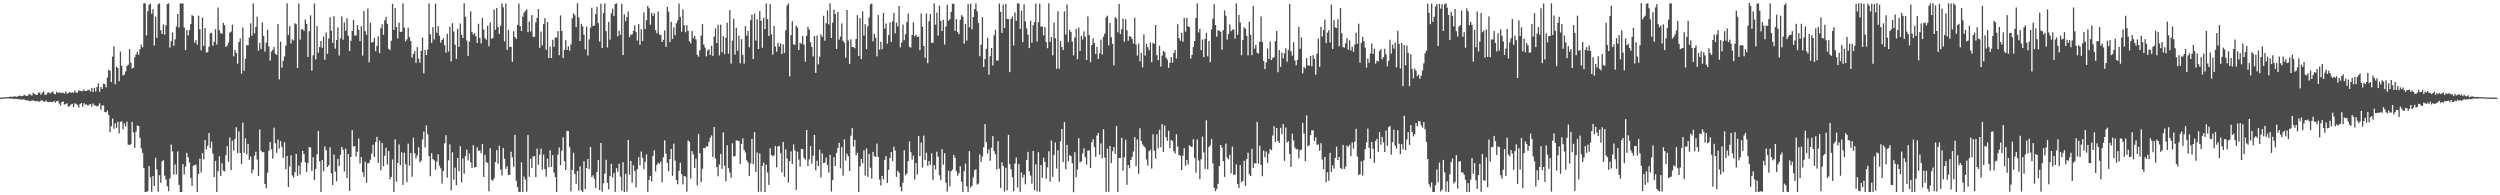 <?xml version="1.0" encoding="UTF-8"?>
<svg xmlns="http://www.w3.org/2000/svg" width="1920" height="150">
  <path d="M0 74.919h1v1.000H0zM1 74.896h1v1.000H1zM2 74.861h1v1.000H2zM3 74.760h1v1.000H3zM4 74.564h1v1.000H4zM5 74.631h1v1.000H5zM6 74.649h1v1.000H6zM7 74.396h1v1.311H7zM8 74.101h1v1.527H8zM9 74.501h1v1.393H9zM10 74.182h1v1.710H10zM11 73.951h1v2.046H11zM12 74.323h1v1.571H12zM13 74.133h1v2.035H13zM14 73.787h1v2.350H14zM15 73.376h1v2.860H15zM16 73.898h1v2.709H16zM17 73.728h1v2.604H17zM18 72.804h1v3.566H18zM19 73.249h1v3.525H19zM20 73.696h1v3.551H20zM21 73.394h1v3.565H21zM22 72.126h1v5.526H22zM23 72.714h1v4.968H23zM24 73.447h1v3.733H24zM25 71.243h1v5.885H25zM26 72.131h1v5.337H26zM27 72.769h1v5.157H27zM28 72.836h1v4.604H28zM29 71.303h1v6.686H29zM30 71.072h1v6.989H30zM31 72.798h1v4.288H31zM32 71.137h1v6.060H32zM33 70.196h1v7.850H33zM34 72.799h1v5.325H34zM35 72.711h1v4.506H35zM36 71.333h1v7.075H36zM37 70.844h1v7.582H37zM38 71.833h1v6.363H38zM39 70.998h1v7.411H39zM40 70.175h1v8.202H40zM41 71.994h1v5.476H41zM42 72.416h1v6.457H42zM43 70.454h1v7.344H43zM44 71.446h1v6.034H44zM45 70.818h1v8.649H45zM46 71.471h1v9.508H46zM47 71.270h1v7.091H47zM48 71.170h1v6.734H48zM49 71.821h1v8.446H49zM50 70.260h1v9.642H50zM51 72.018h1v7.278H51zM52 71.441h1v10.538H52zM53 70.675h1v10.921H53zM54 71.381h1v8.961H54zM55 70.812h1v8.911H55zM56 71.340h1v10.996H56zM57 69.607h1v9.656H57zM58 71.152h1v8.740H58zM59 71.143h1v9.541H59zM60 69.365h1v13.244H60zM61 69.913h1v9.949H61zM62 69.863h1v9.158H62zM63 70.083h1v11.846H63zM64 68.772h1v10.484H64zM65 69.812h1v10.498H65zM66 69.827h1v10.467H66zM67 69.221h1v11.897H67zM68 68.872h1v11.550H68zM69 70.307h1v9.580H69zM70 67.652h1v14.253H70zM71 70.608h1v8.876H71zM72 67.392h1v13.458H72zM73 70.264h1v10.980H73zM74 66.819h1v15.019H74zM75 64.015h1v17.134H75zM76 70.576h1v8.773H76zM77 66.872h1v17.427H77zM78 68.301h1v12.723H78zM79 64.190h1v16.734H79zM80 64.666h1v21.429H80zM81 67.095h1v19.133H81zM82 59.520h1v25.242H82zM83 53.548h1v34.711H83zM84 54.383h1v47.140H84zM85 63.032h1v33.953H85zM86 43.440h1v47.656H86zM87 35.593h1v63.345H87zM88 64.694h1v30.044H88zM89 51.126h1v47.077H89zM90 52.244h1v41.260H90zM91 62.339h1v40.171H91zM92 39.619h1v53.928H92zM93 50.574h1v42.676H93zM94 57.917h1v41.463H94zM95 57.325h1v37.508H95zM96 54.843h1v42.228H96zM97 50.700h1v42.746H97zM98 49.736h1v61.304H98zM99 37.769h1v73.661H99zM100 48.125h1v62.636H100zM101 52.687h1v40.891H101zM102 51.987h1v49.743H102zM103 43.919h1v69.562H103zM104 41.768h1v59.347H104zM105 39.757h1v56.641H105zM106 42.096h1v54.672H106zM107 37.761h1v68.072H107zM108 34.318h1v79.526H108zM109 36.312h1v81.110H109zM110 2.613h1v126.398H110zM111 2.562h1v144.902H111zM112 27.239h1v120.027H112zM113 8.707h1v138.221H113zM114 3.625h1v123.919H114zM115 2.759h1v133.387H115zM116 10.484h1v136.894H116zM117 7.062h1v128.105H117zM118 34.963h1v107.849H118zM119 12.781h1v108.381H119zM120 28.961h1v101.226H120zM121 3.392h1v143.868H121zM122 2.540h1v132.110H122zM123 23.203h1v117.151H123zM124 26.102h1v97.858H124zM125 18.726h1v104.308H125zM126 26.543h1v108.199H126zM127 19.462h1v118.428H127zM128 3.119h1v139.921H128zM129 2.557h1v144.307H129zM130 36.488h1v100.583H130zM131 31.647h1v79.405H131zM132 24.891h1v91.362H132zM133 35.132h1v98.918H133zM134 30.225h1v96.078H134zM135 20.353h1v113.584H135zM136 10.750h1v105.564H136zM137 21.122h1v120.856H137zM138 2.563h1v144.897H138zM139 2.847h1v144.622H139zM140 2.572h1v123.501H140zM141 21.170h1v112.836H141zM142 38.491h1v89.464H142zM143 23.050h1v94.347H143zM144 27.233h1v93.544H144zM145 23.123h1v101.733H145zM146 18.500h1v118.126H146zM147 11.558h1v131.314H147zM148 12.365h1v114.933H148zM149 32.826h1v93.837H149zM150 30.825h1v95.654H150zM151 34.337h1v113.104H151zM152 12.029h1v121.633H152zM153 22.457h1v99.323H153zM154 38.640h1v93.827H154zM155 13.531h1v104.051H155zM156 35.217h1v87.243H156zM157 21.550h1v86.043H157zM158 40.275h1v74.467H158zM159 40.090h1v71.905H159zM160 35.892h1v66.295H160zM161 25.602h1v88.114H161zM162 25.121h1v83.613H162zM163 35.084h1v82.864H163zM164 32.135h1v103.861H164zM165 22.376h1v101.155H165zM166 34.142h1v113.297H166zM167 5.778h1v125.583H167zM168 23.260h1v96.851H168zM169 25.617h1v109.477H169zM170 25.870h1v99.504H170zM171 17.503h1v113.526H171zM172 19.357h1v112.322H172zM173 36.118h1v83.097H173zM174 34.923h1v77.339H174zM175 32.774h1v91.563H175zM176 25.082h1v80.506H176zM177 24.195h1v106.460H177zM178 18.991h1v89.047H178zM179 43.272h1v72.394H179zM180 38.213h1v68.466H180zM181 40.644h1v57.082H181zM182 48.918h1v68.615H182zM183 32.302h1v68.632H183zM184 29.549h1v88.008H184zM185 56.558h1v69.327H185zM186 21.091h1v73.141H186zM187 54.323h1v62.966H187zM188 45.159h1v61.010H188zM189 34.666h1v83.874H189zM190 34.874h1v75.600H190zM191 28.841h1v93.913H191zM192 17.935h1v102.191H192zM193 27.469h1v105.631H193zM194 2.550h1v127.648H194zM195 25.609h1v93.925H195zM196 20.704h1v95.804H196zM197 12.794h1v109.731H197zM198 39.031h1v96.211H198zM199 32.866h1v66.594H199zM200 37.668h1v78.055H200zM201 17.236h1v99.789H201zM202 27.699h1v89.028H202zM203 39.563h1v101.747H203zM204 32.698h1v111.944H204zM205 22.870h1v109.759H205zM206 35.667h1v80.133H206zM207 46.539h1v62.548H207zM208 39.648h1v74.938H208zM209 38.295h1v83.521H209zM210 36.168h1v61.864H210zM211 41.383h1v68.641H211zM212 42.130h1v75.260H212zM213 18.455h1v88.745H213zM214 61.052h1v52.982H214zM215 31.947h1v76.367H215zM216 51.925h1v60.920H216zM217 46.736h1v74.460H217zM218 43.299h1v65.971H218zM219 35.135h1v94.869H219zM220 2.489h1v117.299H220zM221 26.942h1v116.663H221zM222 20.040h1v107.651H222zM223 33.348h1v85.873H223zM224 30.258h1v104.507H224zM225 31.001h1v105.333H225zM226 17.893h1v114.366H226zM227 18.615h1v99.593H227zM228 52.215h1v82.813H228zM229 2.670h1v124.459H229zM230 30.426h1v103.522H230zM231 22.526h1v102.102H231zM232 22.478h1v93.406H232zM233 23.637h1v94.721H233zM234 14.894h1v109.761H234zM235 18.318h1v113.674H235zM236 43.698h1v81.445H236zM237 23.969h1v88.909H237zM238 11.765h1v101.575H238zM239 54.292h1v76.924H239zM240 42.474h1v78.314H240zM241 2.715h1v135.616H241zM242 45.615h1v84.140H242zM243 20.076h1v98.433H243zM244 40.450h1v60.184H244zM245 36.054h1v87.851H245zM246 31.432h1v115.962H246zM247 36.689h1v86.180H247zM248 28.164h1v103.349H248zM249 45.933h1v66.494H249zM250 24.900h1v90.502H250zM251 41.336h1v86.936H251zM252 29.530h1v97.384H252zM253 13.292h1v99.755H253zM254 23.612h1v109.520H254zM255 32.917h1v109.187H255zM256 12.459h1v106.189H256zM257 37.301h1v94.491H257zM258 30.768h1v108.491H258zM259 21.098h1v100.853H259zM260 42.665h1v84.900H260zM261 29.450h1v89.554H261zM262 12.656h1v100.195H262zM263 30.514h1v84.479H263zM264 17.296h1v114.399H264zM265 23.605h1v90.568H265zM266 13.952h1v122.874H266zM267 27.374h1v90.970H267zM268 39.207h1v107.487H268zM269 31.384h1v89.133H269zM270 23.772h1v76.216H270zM271 15.313h1v97.183H271zM272 27.278h1v84.977H272zM273 27.259h1v93.007H273zM274 19.293h1v97.246H274zM275 22.941h1v83.581H275zM276 31.539h1v94.034H276zM277 20.171h1v100.484H277zM278 42.711h1v89.573H278zM279 8.410h1v127.399H279zM280 23.969h1v100.214H280zM281 26.743h1v113.615H281zM282 6.553h1v118.868H282zM283 47.878h1v77.219H283zM284 17.495h1v105.109H284zM285 32.693h1v85.198H285zM286 32.331h1v78.831H286zM287 29.059h1v91.476H287zM288 39.283h1v69.751H288zM289 35.155h1v69.982H289zM290 27.910h1v97.229H290zM291 40.795h1v67.288H291zM292 21.707h1v109.145H292zM293 18.724h1v91.044H293zM294 26.725h1v101.027H294zM295 15.622h1v104.000H295zM296 12.937h1v100.416H296zM297 18.294h1v108.027H297zM298 37.474h1v78.554H298zM299 38.458h1v99.203H299zM300 31.352h1v104.471H300zM301 2.852h1v119.672H301zM302 22.931h1v124.516H302zM303 6.217h1v100.849H303zM304 20.766h1v118.710H304zM305 29.533h1v95.548H305zM306 17.434h1v93.443H306zM307 24.352h1v102.446H307zM308 24.440h1v92.475H308zM309 2.618h1v139.360H309zM310 21.222h1v96.015H310zM311 31.692h1v94.518H311zM312 30.272h1v109.715H312zM313 21.315h1v88.953H313zM314 28.501h1v98.604H314zM315 31.663h1v85.912H315zM316 44.172h1v91.605H316zM317 41.442h1v64.284H317zM318 39.327h1v78.317H318zM319 48.258h1v73.479H319zM320 36.198h1v83.191H320zM321 44.955h1v68.145H321zM322 48.112h1v76.604H322zM323 39.052h1v84.316H323zM324 28.840h1v78.274H324zM325 56.314h1v44.733H325zM326 38.263h1v74.948H326zM327 42.280h1v54.079H327zM328 37.967h1v65.125H328zM329 2.588h1v117.253H329zM330 26.310h1v109.074H330zM331 32.914h1v84.678H331zM332 20.805h1v101.383H332zM333 30.260h1v92.891H333zM334 2.748h1v127.607H334zM335 25.187h1v98.875H335zM336 20.115h1v98.383H336zM337 27.503h1v99.733H337zM338 32.707h1v96.638H338zM339 30.709h1v110.296H339zM340 29.389h1v102.007H340zM341 34.647h1v75.478H341zM342 40.501h1v63.406H342zM343 25.920h1v110.480H343zM344 39.595h1v83.523H344zM345 20.584h1v90.278H345zM346 47.258h1v98.926H346zM347 17.754h1v99.191H347zM348 24.224h1v113.792H348zM349 34.305h1v94.473H349zM350 45.202h1v97.023H350zM351 22.076h1v99.222H351zM352 35.951h1v95.580H352zM353 18.089h1v94.193H353zM354 26.756h1v113.311H354zM355 29.231h1v92.461H355zM356 2.529h1v130.895H356zM357 12.895h1v106.988H357zM358 31.135h1v83.708H358zM359 42.929h1v80.386H359zM360 32.038h1v85.856H360zM361 8.718h1v115.881H361zM362 24.420h1v104.540H362zM363 26.584h1v84.907H363zM364 25.504h1v103.056H364zM365 27.870h1v100.387H365zM366 32.977h1v80.141H366zM367 18.210h1v97.577H367zM368 29.063h1v86.535H368zM369 33.380h1v84.258H369zM370 13.755h1v96.911H370zM371 22.565h1v113.368H371zM372 29.354h1v89.593H372zM373 30.504h1v94.043H373zM374 19.641h1v105.380H374zM375 35.529h1v111.410H375zM376 17.277h1v96.573H376zM377 29.803h1v108.256H377zM378 29.202h1v109.591H378zM379 7.319h1v129.586H379zM380 22.919h1v101.547H380zM381 6.180h1v109.124H381zM382 20.713h1v104.934H382zM383 26.080h1v85.799H383zM384 19.881h1v110.229H384zM385 2.550h1v132.203H385zM386 5.632h1v108.106H386zM387 31.737h1v90.126H387zM388 2.689h1v127.019H388zM389 38.318h1v89.498H389zM390 22.964h1v111.557H390zM391 36.026h1v98.240H391zM392 35.912h1v80.685H392zM393 47.485h1v73.464H393zM394 23.991h1v104.132H394zM395 28.409h1v75.094H395zM396 29.876h1v108.989H396zM397 19.093h1v124.528H397zM398 2.715h1v144.648H398zM399 20.094h1v127.322H399zM400 23.760h1v100.872H400zM401 12.852h1v134.587H401zM402 9.849h1v125.775H402zM403 8.415h1v129.594H403zM404 7.125h1v140.140H404zM405 24.722h1v78.994H405zM406 16.514h1v119.284H406zM407 24.186h1v97.797H407zM408 11.571h1v117.566H408zM409 28.349h1v91.766H409zM410 28.327h1v91.531H410zM411 17.191h1v118.791H411zM412 13.751h1v100.371H412zM413 6.978h1v119.563H413zM414 36.761h1v82.032H414zM415 24.283h1v89.857H415zM416 34.845h1v95.392H416zM417 18.483h1v100.214H417zM418 13.920h1v115.941H418zM419 38.258h1v97.495H419zM420 16.941h1v104.841H420zM421 44.580h1v83.828H421zM422 35.816h1v79.649H422zM423 44.607h1v83.531H423zM424 30.509h1v88.628H424zM425 35.946h1v96.574H425zM426 28.798h1v107.229H426zM427 28.880h1v118.548H427zM428 23.885h1v94.907H428zM429 42.414h1v70.869H429zM430 11.831h1v114.971H430zM431 23.792h1v91.917H431zM432 44.634h1v60.884H432zM433 38.255h1v85.551H433zM434 30.814h1v99.760H434zM435 38.335h1v62.248H435zM436 35.552h1v65.030H436zM437 39.035h1v73.993H437zM438 34.096h1v112.885H438zM439 13.984h1v116.451H439zM440 10.263h1v107.111H440zM441 11.715h1v121.910H441zM442 20.863h1v120.294H442zM443 2.455h1v128.911H443zM444 13.382h1v133.097H444zM445 31.524h1v96.264H445zM446 18.349h1v127.709H446zM447 20.288h1v127.152H447zM448 26.683h1v97.175H448zM449 37.838h1v107.430H449zM450 20.412h1v108.721H450zM451 42.605h1v79.520H451zM452 30.297h1v99.568H452zM453 21.282h1v91.651H453zM454 5.919h1v130.000H454zM455 20.009h1v114.575H455zM456 19.548h1v117.772H456zM457 10.913h1v133.440H457zM458 5.348h1v126.690H458zM459 17.742h1v105.200H459zM460 31.911h1v114.017H460zM461 2.883h1v106.880H461zM462 36.877h1v110.366H462zM463 9.998h1v130.770H463zM464 2.582h1v130.732H464zM465 23.965h1v98.722H465zM466 36.377h1v104.029H466zM467 16.798h1v128.614H467zM468 30.484h1v104.734H468zM469 10.219h1v115.597H469zM470 6.655h1v129.653H470zM471 12.346h1v120.566H471zM472 3.090h1v144.260H472zM473 2.515h1v126.607H473zM474 27.911h1v104.022H474zM475 23.606h1v102.151H475zM476 26.717h1v108.975H476zM477 2.986h1v143.466H477zM478 42.272h1v82.272H478zM479 11.064h1v136.387H479zM480 16.255h1v117.235H480zM481 13.067h1v134.161H481zM482 8.800h1v98.686H482zM483 28.528h1v105.633H483zM484 26.761h1v96.847H484zM485 26.374h1v113.866H485zM486 23.558h1v103.435H486zM487 19.429h1v111.944H487zM488 24.648h1v119.263H488zM489 31.153h1v98.782H489zM490 18.498h1v102.243H490zM491 34.422h1v92.540H491zM492 22.426h1v93.948H492zM493 31.420h1v89.773H493zM494 9.446h1v120.659H494zM495 22.312h1v102.038H495zM496 15.517h1v103.108H496zM497 4.436h1v142.857H497zM498 6.411h1v131.837H498zM499 19.020h1v116.095H499zM500 9.874h1v129.549H500zM501 12.239h1v107.549H501zM502 10.212h1v105.175H502zM503 23.201h1v108.484H503zM504 25.542h1v101.063H504zM505 8.854h1v116.216H505zM506 26.541h1v99.174H506zM507 26.997h1v97.078H507zM508 32.275h1v107.754H508zM509 30.638h1v90.218H509zM510 23.316h1v84.499H510zM511 35.952h1v82.134H511zM512 5.313h1v119.789H512zM513 8.915h1v122.543H513zM514 32.291h1v89.923H514zM515 16.750h1v97.597H515zM516 29.973h1v105.118H516zM517 20.931h1v89.430H517zM518 27.093h1v96.251H518zM519 17.847h1v120.456H519zM520 15.571h1v125.998H520zM521 2.720h1v128.411H521zM522 13.125h1v111.789H522zM523 24.317h1v109.388H523zM524 7.175h1v134.499H524zM525 19.439h1v115.708H525zM526 24.795h1v110.845H526zM527 19.291h1v127.924H527zM528 23.660h1v84.271H528zM529 31.743h1v77.066H529zM530 33.271h1v103.870H530zM531 23.912h1v92.156H531zM532 29.318h1v89.257H532zM533 27.650h1v101.443H533zM534 30.263h1v91.508H534zM535 42.140h1v100.182H535zM536 43.529h1v59.299H536zM537 38.665h1v79.100H537zM538 27.278h1v112.671H538zM539 18.540h1v111.080H539zM540 34.189h1v79.401H540zM541 36.497h1v77.303H541zM542 43.324h1v69.030H542zM543 38.714h1v73.894H543zM544 37.912h1v70.985H544zM545 42.170h1v63.634H545zM546 35.131h1v68.878H546zM547 42.963h1v77.634H547zM548 28.034h1v69.511H548zM549 21.832h1v99.994H549zM550 33.079h1v95.227H550zM551 18.989h1v116.411H551zM552 42.596h1v83.773H552zM553 18.921h1v99.269H553zM554 40.128h1v89.473H554zM555 27.774h1v73.911H555zM556 41.569h1v85.643H556zM557 28.858h1v110.471H557zM558 17.474h1v94.092H558zM559 41.157h1v87.971H559zM560 7.799h1v124.733H560zM561 48.841h1v87.652H561zM562 31.230h1v78.785H562zM563 14.417h1v105.785H563zM564 42.008h1v77.837H564zM565 21.335h1v86.476H565zM566 38.991h1v68.983H566zM567 27.397h1v80.839H567zM568 48.645h1v77.293H568zM569 30.036h1v80.492H569zM570 42.211h1v64.061H570zM571 48.893h1v66.213H571zM572 20.050h1v97.066H572zM573 27.423h1v95.695H573zM574 23.731h1v101.048H574zM575 36.243h1v99.003H575zM576 15.464h1v110.067H576zM577 11.162h1v95.514H577zM578 45.380h1v80.686H578zM579 10.444h1v91.069H579zM580 31.195h1v100.777H580zM581 14.779h1v102.322H581zM582 37.619h1v109.720H582zM583 8.623h1v109.141H583zM584 15.958h1v131.245H584zM585 36.655h1v90.786H585zM586 13.616h1v111.336H586zM587 22.371h1v125.070H587zM588 2.692h1v123.797H588zM589 14.707h1v117.750H589zM590 27.608h1v114.415H590zM591 3.001h1v110.827H591zM592 26.351h1v92.746H592zM593 41.911h1v78.166H593zM594 20.043h1v99.283H594zM595 35.762h1v76.348H595zM596 39.709h1v88.880H596zM597 32.929h1v79.623H597zM598 35.837h1v76.121H598zM599 33.338h1v84.336H599zM600 41.513h1v90.957H600zM601 34.068h1v74.901H601zM602 40.723h1v95.114H602zM603 23.195h1v91.491H603zM604 4.214h1v117.523H604zM605 2.620h1v137.516H605zM606 58.613h1v65.195H606zM607 26.968h1v89.325H607zM608 16.222h1v109.725H608zM609 34.033h1v76.871H609zM610 34.466h1v81.082H610zM611 19.684h1v126.208H611zM612 21.188h1v95.309H612zM613 38.401h1v84.113H613zM614 32.822h1v95.195H614zM615 33.663h1v80.714H615zM616 27.527h1v87.044H616zM617 34.376h1v86.878H617zM618 47.332h1v75.266H618zM619 27.370h1v72.488H619zM620 20.574h1v106.896H620zM621 22.700h1v99.674H621zM622 32.526h1v79.737H622zM623 36.068h1v89.557H623zM624 43.314h1v76.356H624zM625 27.559h1v76.046H625zM626 55.939h1v74.874H626zM627 27.287h1v96.127H627zM628 49.410h1v78.152H628zM629 43.637h1v71.324H629zM630 26.426h1v109.844H630zM631 28.238h1v89.619H631zM632 12.071h1v113.101H632zM633 31.171h1v93.764H633zM634 17.859h1v103.113H634zM635 7.965h1v118.802H635zM636 18.750h1v113.832H636zM637 2.579h1v116.299H637zM638 29.206h1v117.918H638zM639 17.386h1v120.964H639zM640 7.304h1v113.416H640zM641 10.778h1v116.704H641zM642 37.587h1v79.837H642zM643 9.175h1v104.415H643zM644 30.490h1v79.167H644zM645 28.059h1v101.230H645zM646 17.982h1v94.996H646zM647 31.308h1v103.552H647zM648 32.802h1v74.286H648zM649 44.344h1v78.949H649zM650 7.693h1v110.330H650zM651 31.028h1v88.998H651zM652 49.038h1v82.221H652zM653 30.228h1v74.036H653zM654 36.083h1v62.275H654zM655 36.239h1v76.340H655zM656 37.079h1v70.294H656zM657 30.008h1v89.243H657zM658 11.632h1v105.725H658zM659 42.961h1v104.427H659zM660 13.945h1v113.916H660zM661 45.360h1v76.614H661zM662 8.733h1v116.676H662zM663 27.281h1v88.158H663zM664 18.598h1v116.271H664zM665 37.807h1v76.164H665zM666 20.166h1v115.587H666zM667 13.460h1v104.743H667zM668 3.415h1v125.474H668zM669 2.678h1v134.501H669zM670 31.689h1v84.967H670zM671 25.985h1v93.943H671zM672 29.031h1v91.519H672zM673 43.244h1v67.055H673zM674 11.586h1v108.933H674zM675 38.152h1v99.796H675zM676 32.130h1v110.297H676zM677 37.824h1v97.239H677zM678 9.895h1v127.919H678zM679 21.905h1v100.886H679zM680 18.095h1v101.751H680zM681 33.479h1v107.131H681zM682 26.969h1v103.461H682zM683 17.147h1v104.156H683zM684 32.189h1v84.673H684zM685 16.459h1v107.352H685zM686 9.907h1v102.802H686zM687 25.621h1v90.041H687zM688 17.432h1v118.423H688zM689 20.350h1v110.762H689zM690 4.598h1v128.053H690zM691 36.371h1v107.140H691zM692 32.682h1v114.343H692zM693 18.880h1v121.347H693zM694 30.925h1v84.518H694zM695 26.313h1v108.324H695zM696 17.035h1v116.232H696zM697 10.471h1v113.325H697zM698 36.004h1v72.660H698zM699 36.552h1v80.368H699zM700 26.897h1v95.656H700zM701 17.031h1v102.456H701zM702 27.835h1v109.989H702zM703 26.633h1v98.677H703zM704 28.376h1v105.699H704zM705 28.032h1v76.472H705zM706 38.576h1v81.352H706zM707 10.223h1v99.292H707zM708 20.538h1v108.189H708zM709 35.343h1v68.818H709zM710 44.365h1v78.599H710zM711 10.274h1v106.997H711zM712 48.553h1v78.766H712zM713 16.382h1v107.278H713zM714 10.719h1v115.872H714zM715 32.905h1v84.839H715zM716 32.779h1v105.545H716zM717 2.564h1v124.269H717zM718 18.895h1v111.253H718zM719 9.649h1v106.886H719zM720 27.360h1v93.035H720zM721 4.347h1v130.236H721zM722 15.987h1v122.454H722zM723 23.858h1v90.658H723zM724 15.235h1v111.272H724zM725 34.130h1v83.536H725zM726 20.300h1v120.109H726zM727 3.648h1v143.533H727zM728 15.811h1v115.298H728zM729 14.801h1v128.333H729zM730 9.128h1v122.415H730zM731 2.760h1v127.514H731zM732 2.979h1v116.041H732zM733 23.750h1v97.387H733zM734 14.693h1v116.717H734zM735 24.703h1v110.232H735zM736 26.339h1v106.684H736zM737 15.097h1v112.622H737zM738 11.589h1v128.017H738zM739 12.782h1v134.668H739zM740 33.483h1v97.981H740zM741 18.435h1v107.276H741zM742 31.161h1v112.023H742zM743 3.109h1v144.319H743zM744 20.901h1v95.161H744zM745 2.867h1v141.278H745zM746 22.550h1v120.125H746zM747 13.067h1v123.119H747zM748 7.027h1v123.670H748zM749 2.684h1v127.266H749zM750 8.582h1v133.204H750zM751 17.622h1v123.354H751zM752 43.162h1v75.377H752zM753 34.355h1v89.938H753zM754 13.186h1v107.015H754zM755 51.432h1v61.667H755zM756 45.296h1v50.039H756zM757 37.593h1v71.568H757zM758 29.080h1v88.815H758zM759 57.403h1v57.295H759zM760 43.147h1v80.275H760zM761 36.805h1v76.679H761zM762 50.314h1v54.233H762zM763 27.048h1v89.046H763zM764 22.904h1v95.638H764zM765 46.497h1v83.697H765zM766 46.428h1v62.087H766zM767 2.701h1v126.814H767zM768 9.073h1v135.217H768zM769 25.279h1v99.317H769zM770 3.575h1v123.939H770zM771 21.576h1v125.591H771zM772 3.094h1v125.814H772zM773 14.446h1v131.673H773zM774 14.774h1v88.802H774zM775 55.397h1v70.632H775zM776 14.571h1v115.441H776zM777 12.634h1v123.435H777zM778 34.953h1v111.883H778zM779 9.529h1v116.075H779zM780 15.999h1v105.009H780zM781 2.609h1v141.439H781zM782 2.719h1v123.361H782zM783 22.179h1v125.234H783zM784 8.176h1v124.295H784zM785 32.358h1v104.143H785zM786 3.293h1v130.851H786zM787 16.470h1v125.088H787zM788 21.778h1v101.136H788zM789 26.513h1v90.121H789zM790 36.948h1v94.691H790zM791 15.885h1v118.921H791zM792 32.879h1v108.113H792zM793 19.413h1v96.511H793zM794 16.977h1v129.099H794zM795 2.744h1v123.419H795zM796 32.011h1v114.920H796zM797 17.031h1v99.903H797zM798 2.878h1v144.395H798zM799 20.440h1v106.265H799zM800 20.366h1v116.195H800zM801 27.214h1v93.862H801zM802 20.734h1v103.650H802zM803 32.381h1v104.877H803zM804 37.032h1v91.481H804zM805 2.579h1v113.651H805zM806 32.168h1v107.296H806zM807 28.380h1v79.543H807zM808 42.550h1v93.311H808zM809 17.399h1v101.611H809zM810 29.310h1v80.160H810zM811 52.734h1v76.693H811zM812 8.651h1v106.809H812zM813 52.715h1v86.871H813zM814 31.595h1v76.849H814zM815 36.020h1v63.055H815zM816 38.475h1v86.052H816zM817 8.704h1v84.917H817zM818 26.497h1v103.466H818zM819 3.466h1v107.802H819zM820 32.414h1v91.407H820zM821 22.961h1v96.244H821zM822 24.497h1v95.369H822zM823 31.945h1v93.372H823zM824 42.495h1v105.113H824zM825 28.868h1v88.026H825zM826 22.147h1v114.049H826zM827 45.497h1v84.647H827zM828 21.211h1v84.974H828zM829 39.124h1v85.550H829zM830 27.603h1v96.297H830zM831 30.324h1v87.412H831zM832 24.139h1v89.663H832zM833 28.320h1v92.496H833zM834 46.034h1v80.379H834zM835 12.659h1v102.932H835zM836 27.034h1v88.513H836zM837 47.774h1v81.321H837zM838 34.620h1v74.628H838zM839 29.387h1v77.568H839zM840 32.909h1v80.206H840zM841 41.451h1v79.014H841zM842 35.978h1v68.123H842zM843 45.255h1v56.889H843zM844 40.941h1v77.880H844zM845 30.394h1v79.813H845zM846 41.891h1v79.723H846zM847 28.208h1v71.083H847zM848 25.793h1v95.167H848zM849 13.436h1v133.967H849zM850 12.007h1v102.130H850zM851 34.846h1v112.430H851zM852 17.700h1v94.417H852zM853 28.628h1v96.555H853zM854 33.662h1v82.497H854zM855 50.152h1v62.741H855zM856 13.150h1v104.998H856zM857 14.206h1v82.489H857zM858 24.856h1v122.599H858zM859 2.983h1v118.361H859zM860 26.193h1v95.047H860zM861 22.302h1v83.557H861zM862 14.313h1v116.852H862zM863 32.132h1v88.709H863zM864 14.778h1v92.558H864zM865 23.330h1v118.622H865zM866 31.265h1v95.461H866zM867 27.782h1v101.376H867zM868 28.233h1v94.635H868zM869 30.054h1v90.436H869zM870 33.438h1v82.945H870zM871 13.602h1v91.746H871zM872 34.183h1v93.526H872zM873 42.705h1v64.436H873zM874 33.599h1v99.828H874zM875 47.061h1v51.384H875zM876 40.595h1v67.635H876zM877 51.718h1v59.186H877zM878 26.416h1v85.868H878zM879 42.693h1v70.659H879zM880 33.703h1v88.714H880zM881 36.262h1v90.923H881zM882 38.539h1v77.549H882zM883 32.538h1v82.416H883zM884 47.732h1v81.758H884zM885 32.819h1v70.355H885zM886 33.753h1v81.986H886zM887 19.246h1v102.537H887zM888 42.351h1v60.868H888zM889 46.219h1v67.586H889zM890 35.116h1v64.531H890zM891 51.088h1v61.959H891zM892 42.745h1v52.577H892zM893 39.062h1v77.604H893zM894 40.059h1v56.336H894zM895 44.175h1v61.206H895zM896 45.718h1v62.433H896zM897 52.084h1v48.298H897zM898 48.229h1v65.560H898zM899 43.831h1v63.655H899zM900 48.065h1v60.190H900zM901 40.716h1v75.316H901zM902 38.437h1v79.478H902zM903 44.908h1v58.189H903zM904 18.656h1v93.944H904zM905 29.232h1v89.798H905zM906 31.218h1v88.380H906zM907 25.253h1v105.294H907zM908 32.052h1v87.512H908zM909 13.666h1v100.152H909zM910 24.278h1v103.011H910zM911 13.680h1v109.171H911zM912 20.097h1v106.267H912zM913 20.844h1v90.687H913zM914 45.008h1v67.655H914zM915 42.190h1v70.601H915zM916 36.152h1v70.819H916zM917 31.504h1v89.797H917zM918 13.826h1v118.807H918zM919 2.538h1v104.639H919zM920 24.884h1v98.424H920zM921 22.111h1v115.488H921zM922 38.465h1v83.901H922zM923 30.346h1v74.535H923zM924 43.879h1v73.228H924zM925 29.959h1v99.761H925zM926 25.242h1v67.158H926zM927 43.269h1v86.691H927zM928 31.559h1v81.344H928zM929 47.766h1v63.815H929zM930 22.595h1v84.061H930zM931 14.461h1v110.921H931zM932 3.237h1v140.978H932zM933 19.198h1v127.651H933zM934 28.227h1v116.814H934zM935 23.310h1v117.783H935zM936 23.535h1v103.961H936zM937 24.465h1v86.920H937zM938 38.091h1v75.243H938zM939 23.205h1v100.609H939zM940 7.981h1v127.907H940zM941 12.088h1v98.199H941zM942 30.414h1v90.546H942zM943 26.162h1v96.082H943zM944 18.842h1v100.111H944zM945 23.936h1v109.206H945zM946 22.790h1v89.734H946zM947 22.502h1v111.715H947zM948 29.644h1v104.566H948zM949 2.624h1v123.702H949zM950 26.743h1v114.544H950zM951 11.387h1v132.921H951zM952 17.329h1v109.462H952zM953 42.467h1v97.532H953zM954 30.798h1v108.112H954zM955 21.008h1v102.505H955zM956 22.016h1v120.792H956zM957 27.534h1v94.694H957zM958 42.568h1v74.672H958zM959 16.660h1v117.181H959zM960 26.717h1v108.438H960zM961 42.407h1v71.888H961zM962 4.636h1v124.188H962zM963 37.325h1v88.020H963zM964 34.404h1v91.114H964zM965 40.499h1v53.107H965zM966 41.217h1v84.421H966zM967 32.041h1v79.865H967zM968 12.691h1v113.901H968zM969 32.200h1v103.138H969zM970 46.838h1v68.854H970zM971 53.103h1v67.724H971zM972 47.966h1v68.416H972zM973 37.270h1v87.837H973zM974 45.323h1v72.663H974zM975 31.813h1v82.617H975zM976 46.151h1v69.243H976zM977 44.444h1v59.647H977zM978 43.863h1v53.079H978zM979 31.539h1v77.578H979zM980 23.801h1v74.518H980zM981 55.502h1v52.725H981zM982 38.460h1v71.205H982zM983 51.318h1v46.831H983zM984 40.322h1v62.741H984zM985 44.862h1v50.370H985zM986 41.024h1v82.540H986zM987 37.051h1v60.862H987zM988 47.439h1v61.949H988zM989 38.282h1v70.088H989zM990 3.002h1v115.302H990zM991 39.371h1v88.770H991zM992 42.681h1v59.955H992zM993 32.385h1v75.538H993zM994 46.435h1v66.952H994zM995 50.118h1v64.644H995zM996 45.912h1v68.554H996zM997 20.609h1v101.047H997zM998 37.417h1v78.006H998zM999 28.715h1v86.173H999zM1000 56.297h1v37.996H1000zM1001 51.444h1v51.119H1001zM1002 52.537h1v71.170H1002zM1003 44.611h1v44.069H1003zM1004 50.258h1v62.041H1004zM1005 50.371h1v61.188H1005zM1006 42.926h1v60.814H1006zM1007 50.936h1v49.149H1007zM1008 42.345h1v57.725H1008zM1009 45.217h1v63.066H1009zM1010 57.384h1v48.024H1010zM1011 41.159h1v70.026H1011zM1012 29.603h1v81.423H1012zM1013 51.348h1v64.397H1013zM1014 20.636h1v89.399H1014zM1015 27.931h1v94.568H1015zM1016 23.082h1v106.903H1016zM1017 15.056h1v105.450H1017zM1018 33.109h1v106.841H1018zM1019 25.055h1v107.263H1019zM1020 23.126h1v115.729H1020zM1021 32.591h1v84.740H1021zM1022 3.591h1v128.388H1022zM1023 37.578h1v89.370H1023zM1024 15.550h1v114.014H1024zM1025 21.103h1v100.104H1025zM1026 21.606h1v91.038H1026zM1027 14.738h1v108.121H1027zM1028 35.572h1v84.914H1028zM1029 6.113h1v122.794H1029zM1030 25.513h1v104.374H1030zM1031 36.198h1v75.133H1031zM1032 36.536h1v93.318H1032zM1033 33.242h1v94.767H1033zM1034 29.240h1v82.545H1034zM1035 38.157h1v74.656H1035zM1036 30.876h1v80.277H1036zM1037 38.819h1v81.205H1037zM1038 35.794h1v73.636H1038zM1039 39.712h1v74.473H1039zM1040 34.291h1v74.489H1040zM1041 25.113h1v73.789H1041zM1042 33.589h1v86.615H1042zM1043 18.162h1v116.187H1043zM1044 48.126h1v85.712H1044zM1045 32.955h1v90.943H1045zM1046 28.316h1v106.597H1046zM1047 31.609h1v91.534H1047zM1048 36.620h1v77.940H1048zM1049 51.924h1v57.472H1049zM1050 44.921h1v53.788H1050zM1051 48.243h1v65.255H1051zM1052 41.074h1v80.907H1052zM1053 33.403h1v75.658H1053zM1054 41.433h1v72.870H1054zM1055 37.391h1v87.679H1055zM1056 48.913h1v59.407H1056zM1057 46.523h1v60.089H1057zM1058 47.244h1v69.412H1058zM1059 39.224h1v62.160H1059zM1060 37.673h1v73.474H1060zM1061 45.540h1v59.567H1061zM1062 43.869h1v65.561H1062zM1063 37.451h1v79.305H1063zM1064 41.796h1v58.425H1064zM1065 50.949h1v61.046H1065zM1066 46.700h1v50.961H1066zM1067 30.495h1v66.206H1067zM1068 41.136h1v77.647H1068zM1069 34.200h1v75.068H1069zM1070 37.295h1v62.218H1070zM1071 32.717h1v79.127H1071zM1072 51.779h1v62.354H1072zM1073 23.653h1v76.281H1073zM1074 33.684h1v76.684H1074zM1075 52.606h1v65.728H1075zM1076 33.042h1v77.629H1076zM1077 66.158h1v48.594H1077zM1078 34.609h1v54.317H1078zM1079 50.100h1v65.125H1079zM1080 34.985h1v72.168H1080zM1081 40.614h1v60.939H1081zM1082 66.128h1v45.159H1082zM1083 41.624h1v54.412H1083zM1084 53.049h1v48.292H1084zM1085 60.177h1v44.589H1085zM1086 52.663h1v50.395H1086zM1087 54.330h1v40.144H1087zM1088 58.514h1v38.442H1088zM1089 57.418h1v35.473H1089zM1090 60.514h1v32.796H1090zM1091 58.234h1v38.034H1091zM1092 54.074h1v43.976H1092zM1093 48.658h1v45.086H1093zM1094 40.883h1v58.403H1094zM1095 38.880h1v70.062H1095zM1096 2.830h1v119.249H1096zM1097 9.920h1v131.671H1097zM1098 18.578h1v125.318H1098zM1099 2.761h1v137.348H1099zM1100 16.723h1v130.733H1100zM1101 12.837h1v134.676H1101zM1102 5.028h1v137.161H1102zM1103 3.131h1v127.008H1103zM1104 35.377h1v104.601H1104zM1105 3.000h1v121.853H1105zM1106 6.630h1v140.458H1106zM1107 3.241h1v142.493H1107zM1108 23.828h1v98.959H1108zM1109 3.267h1v129.143H1109zM1110 2.533h1v144.691H1110zM1111 5.887h1v133.313H1111zM1112 11.516h1v135.873H1112zM1113 30.595h1v103.318H1113zM1114 9.006h1v115.363H1114zM1115 12.132h1v109.668H1115zM1116 20.204h1v120.643H1116zM1117 6.916h1v132.731H1117zM1118 23.956h1v95.168H1118zM1119 28.032h1v116.758H1119zM1120 20.464h1v103.669H1120zM1121 19.246h1v104.505H1121zM1122 8.089h1v124.437H1122zM1123 28.217h1v104.274H1123zM1124 24.716h1v109.456H1124zM1125 36.623h1v101.455H1125zM1126 6.387h1v141.083H1126zM1127 8.722h1v131.938H1127zM1128 19.308h1v128.099H1128zM1129 16.675h1v121.265H1129zM1130 19.168h1v102.216H1130zM1131 47.372h1v86.052H1131zM1132 22.921h1v102.436H1132zM1133 36.285h1v102.266H1133zM1134 8.867h1v136.220H1134zM1135 39.602h1v94.891H1135zM1136 32.034h1v93.788H1136zM1137 10.102h1v137.139H1137zM1138 24.705h1v93.674H1138zM1139 23.380h1v115.045H1139zM1140 44.239h1v94.576H1140zM1141 22.663h1v98.168H1141zM1142 43.746h1v100.084H1142zM1143 12.611h1v94.538H1143zM1144 43.964h1v80.125H1144zM1145 30.378h1v82.683H1145zM1146 30.331h1v82.470H1146zM1147 23.774h1v80.595H1147zM1148 32.928h1v75.488H1148zM1149 39.535h1v79.400H1149zM1150 25.571h1v86.961H1150zM1151 38.886h1v74.038H1151zM1152 22.454h1v112.088H1152zM1153 27.419h1v109.776H1153zM1154 31.803h1v98.610H1154zM1155 42.233h1v72.224H1155zM1156 37.342h1v97.744H1156zM1157 22.266h1v83.438H1157zM1158 44.917h1v73.820H1158zM1159 32.521h1v87.701H1159zM1160 29.411h1v85.851H1160zM1161 14.684h1v103.268H1161zM1162 34.509h1v95.896H1162zM1163 27.386h1v88.716H1163zM1164 30.849h1v79.996H1164zM1165 59.882h1v81.304H1165zM1166 15.636h1v98.171H1166zM1167 27.656h1v102.541H1167zM1168 20.971h1v85.072H1168zM1169 39.446h1v105.088H1169zM1170 29.617h1v88.015H1170zM1171 40.147h1v68.442H1171zM1172 33.035h1v77.518H1172zM1173 34.918h1v80.853H1173zM1174 40.439h1v71.656H1174zM1175 40.298h1v62.257H1175zM1176 18.493h1v88.209H1176zM1177 28.156h1v91.886H1177zM1178 10.092h1v113.744H1178zM1179 36.176h1v107.073H1179zM1180 25.805h1v104.939H1180zM1181 20.761h1v117.441H1181zM1182 26.615h1v101.550H1182zM1183 6.273h1v105.998H1183zM1184 48.478h1v82.243H1184zM1185 2.700h1v125.539H1185zM1186 45.646h1v94.022H1186zM1187 25.527h1v86.203H1187zM1188 32.514h1v86.251H1188zM1189 27.702h1v101.952H1189zM1190 27.618h1v93.829H1190zM1191 2.548h1v144.609H1191zM1192 26.887h1v81.201H1192zM1193 11.934h1v90.585H1193zM1194 23.678h1v86.174H1194zM1195 50.911h1v80.211H1195zM1196 17.533h1v101.779H1196zM1197 12.898h1v99.574H1197zM1198 25.012h1v108.412H1198zM1199 18.374h1v87.021H1199zM1200 37.443h1v73.255H1200zM1201 27.307h1v89.062H1201zM1202 32.524h1v97.770H1202zM1203 44.707h1v61.058H1203zM1204 35.430h1v60.233H1204zM1205 39.708h1v85.878H1205zM1206 37.766h1v63.537H1206zM1207 52.164h1v64.695H1207zM1208 19.240h1v91.223H1208zM1209 25.385h1v121.201H1209zM1210 42.451h1v76.676H1210zM1211 12.057h1v94.622H1211zM1212 38.839h1v98.911H1212zM1213 38.573h1v65.548H1213zM1214 50.256h1v68.335H1214zM1215 32.208h1v92.251H1215zM1216 53.070h1v67.938H1216zM1217 38.296h1v73.874H1217zM1218 36.203h1v81.236H1218zM1219 38.989h1v72.103H1219zM1220 35.041h1v81.452H1220zM1221 39.093h1v70.526H1221zM1222 56.809h1v43.872H1222zM1223 43.942h1v51.220H1223zM1224 58.132h1v45.030H1224zM1225 49.090h1v48.345H1225zM1226 51.825h1v49.999H1226zM1227 43.167h1v61.377H1227zM1228 52.809h1v46.801H1228zM1229 53.973h1v55.542H1229zM1230 41.430h1v56.363H1230zM1231 50.032h1v74.270H1231zM1232 50.611h1v48.564H1232zM1233 17.471h1v101.873H1233zM1234 34.630h1v86.131H1234zM1235 39.247h1v91.166H1235zM1236 12.395h1v111.741H1236zM1237 4.383h1v124.989H1237zM1238 36.219h1v82.524H1238zM1239 34.028h1v76.216H1239zM1240 53.519h1v68.813H1240zM1241 29.310h1v100.306H1241zM1242 33.557h1v80.065H1242zM1243 26.957h1v107.315H1243zM1244 45.597h1v91.621H1244zM1245 23.303h1v84.303H1245zM1246 40.326h1v65.640H1246zM1247 54.015h1v71.285H1247zM1248 29.609h1v61.873H1248zM1249 34.687h1v82.640H1249zM1250 33.575h1v70.335H1250zM1251 36.751h1v71.404H1251zM1252 38.900h1v76.644H1252zM1253 28.297h1v89.057H1253zM1254 21.363h1v98.186H1254zM1255 48.757h1v63.535H1255zM1256 32.438h1v79.532H1256zM1257 43.421h1v75.961H1257zM1258 48.113h1v58.513H1258zM1259 34.747h1v83.132H1259zM1260 2.417h1v124.849H1260zM1261 14.833h1v132.021H1261zM1262 13.323h1v120.361H1262zM1263 12.076h1v129.903H1263zM1264 2.905h1v128.721H1264zM1265 2.483h1v137.776H1265zM1266 6.337h1v121.339H1266zM1267 14.827h1v117.614H1267zM1268 28.151h1v92.800H1268zM1269 9.332h1v102.326H1269zM1270 32.077h1v106.143H1270zM1271 5.662h1v128.055H1271zM1272 3.106h1v141.992H1272zM1273 18.516h1v127.847H1273zM1274 20.932h1v126.006H1274zM1275 19.552h1v114.968H1275zM1276 33.433h1v113.606H1276zM1277 18.720h1v94.382H1277zM1278 38.495h1v77.551H1278zM1279 29.428h1v96.704H1279zM1280 21.552h1v95.781H1280zM1281 15.032h1v121.835H1281zM1282 2.614h1v133.473H1282zM1283 2.601h1v133.009H1283zM1284 29.658h1v101.232H1284zM1285 28.331h1v98.665H1285zM1286 26.389h1v101.507H1286zM1287 23.439h1v89.510H1287zM1288 16.093h1v113.136H1288zM1289 33.696h1v100.641H1289zM1290 37.794h1v90.790H1290zM1291 37.194h1v76.572H1291zM1292 36.742h1v68.417H1292zM1293 24.772h1v112.802H1293zM1294 51.848h1v60.720H1294zM1295 28.310h1v84.276H1295zM1296 16.028h1v92.335H1296zM1297 34.371h1v82.160H1297zM1298 31.030h1v71.719H1298zM1299 36.777h1v67.402H1299zM1300 47.508h1v52.130H1300zM1301 36.860h1v79.422H1301zM1302 34.921h1v71.270H1302zM1303 51.314h1v61.659H1303zM1304 40.758h1v75.769H1304zM1305 43.805h1v58.820H1305zM1306 39.434h1v63.552H1306zM1307 48.940h1v50.387H1307zM1308 40.110h1v61.078H1308zM1309 42.576h1v67.012H1309zM1310 49.673h1v52.482H1310zM1311 51.513h1v58.551H1311zM1312 37.092h1v72.057H1312zM1313 40.870h1v64.609H1313zM1314 42.209h1v76.733H1314zM1315 30.645h1v112.787H1315zM1316 26.592h1v83.850H1316zM1317 32.341h1v87.582H1317zM1318 26.434h1v118.986H1318zM1319 23.128h1v92.490H1319zM1320 45.801h1v84.334H1320zM1321 30.826h1v103.175H1321zM1322 39.508h1v72.929H1322zM1323 31.627h1v100.516H1323zM1324 23.956h1v77.024H1324zM1325 31.211h1v90.169H1325zM1326 21.820h1v93.775H1326zM1327 32.250h1v87.338H1327zM1328 30.418h1v80.764H1328zM1329 33.590h1v68.470H1329zM1330 38.847h1v78.919H1330zM1331 46.926h1v74.730H1331zM1332 33.532h1v67.922H1332zM1333 8.292h1v120.258H1333zM1334 12.841h1v93.700H1334zM1335 43.660h1v79.517H1335zM1336 34.846h1v86.034H1336zM1337 34.697h1v73.042H1337zM1338 34.861h1v80.980H1338zM1339 43.204h1v60.806H1339zM1340 37.909h1v64.131H1340zM1341 40.098h1v66.903H1341zM1342 19.586h1v100.365H1342zM1343 2.344h1v123.534H1343zM1344 4.568h1v138.897H1344zM1345 22.054h1v112.943H1345zM1346 8.870h1v122.703H1346zM1347 15.073h1v122.736H1347zM1348 35.574h1v111.831H1348zM1349 2.845h1v135.900H1349zM1350 2.610h1v144.857H1350zM1351 8.279h1v138.845H1351zM1352 24.070h1v122.727H1352zM1353 16.730h1v130.596H1353zM1354 19.643h1v103.841H1354zM1355 30.157h1v96.790H1355zM1356 19.513h1v94.568H1356zM1357 19.915h1v99.046H1357zM1358 14.700h1v117.936H1358zM1359 2.600h1v111.534H1359zM1360 25.393h1v95.338H1360zM1361 32.128h1v91.068H1361zM1362 35.496h1v86.815H1362zM1363 20.743h1v89.787H1363zM1364 11.287h1v120.886H1364zM1365 22.038h1v104.047H1365zM1366 44.149h1v80.183H1366zM1367 12.044h1v106.892H1367zM1368 36.414h1v80.688H1368zM1369 28.038h1v119.461H1369zM1370 3.905h1v137.130H1370zM1371 2.518h1v139.750H1371zM1372 30.034h1v117.147H1372zM1373 28.106h1v119.366H1373zM1374 26.845h1v96.310H1374zM1375 26.738h1v100.086H1375zM1376 23.924h1v100.341H1376zM1377 34.458h1v98.633H1377zM1378 31.149h1v107.750H1378zM1379 18.293h1v87.370H1379zM1380 38.616h1v108.757H1380zM1381 25.442h1v87.616H1381zM1382 29.717h1v107.035H1382zM1383 18.265h1v94.322H1383zM1384 38.688h1v89.954H1384zM1385 28.755h1v94.012H1385zM1386 20.392h1v80.029H1386zM1387 39.352h1v78.108H1387zM1388 41.119h1v65.133H1388zM1389 26.008h1v95.956H1389zM1390 46.630h1v66.206H1390zM1391 27.055h1v78.657H1391zM1392 29.196h1v85.183H1392zM1393 47.517h1v79.921H1393zM1394 21.783h1v82.890H1394zM1395 46.340h1v83.131H1395zM1396 20.655h1v93.404H1396zM1397 25.482h1v77.453H1397zM1398 13.381h1v133.454H1398zM1399 29.201h1v98.740H1399zM1400 29.532h1v89.929H1400zM1401 19.030h1v99.262H1401zM1402 30.984h1v70.901H1402zM1403 39.684h1v97.029H1403zM1404 30.872h1v104.623H1404zM1405 41.912h1v52.502H1405zM1406 42.839h1v74.535H1406zM1407 23.790h1v115.099H1407zM1408 20.845h1v89.380H1408zM1409 38.598h1v70.129H1409zM1410 43.923h1v57.861H1410zM1411 50.032h1v61.688H1411zM1412 40.424h1v68.969H1412zM1413 47.017h1v87.940H1413zM1414 34.487h1v72.656H1414zM1415 49.010h1v66.535H1415zM1416 37.418h1v83.195H1416zM1417 48.457h1v53.848H1417zM1418 28.382h1v75.262H1418zM1419 38.896h1v68.689H1419zM1420 33.514h1v74.445H1420zM1421 52.998h1v60.544H1421zM1422 33.717h1v74.714H1422zM1423 39.190h1v76.679H1423zM1424 35.020h1v77.262H1424zM1425 2.863h1v142.030H1425zM1426 8.835h1v127.256H1426zM1427 2.500h1v143.985H1427zM1428 13.480h1v133.477H1428zM1429 2.450h1v138.019H1429zM1430 35.996h1v107.754H1430zM1431 2.875h1v135.907H1431zM1432 26.606h1v120.786H1432zM1433 35.804h1v94.076H1433zM1434 2.789h1v124.482H1434zM1435 4.398h1v143.049H1435zM1436 8.816h1v138.604H1436zM1437 2.897h1v137.412H1437zM1438 48.960h1v98.396H1438zM1439 3.130h1v116.981H1439zM1440 9.484h1v136.840H1440zM1441 2.477h1v114.600H1441zM1442 19.016h1v98.720H1442zM1443 3.553h1v124.372H1443zM1444 20.831h1v90.012H1444zM1445 33.983h1v102.774H1445zM1446 17.909h1v93.783H1446zM1447 35.979h1v77.117H1447zM1448 11.704h1v114.479H1448zM1449 28.931h1v85.384H1449zM1450 37.754h1v76.008H1450zM1451 23.684h1v87.774H1451zM1452 22.495h1v119.625H1452zM1453 15.305h1v126.720H1453zM1454 21.521h1v101.484H1454zM1455 11.107h1v114.714H1455zM1456 29.525h1v117.937H1456zM1457 22.923h1v103.326H1457zM1458 13.625h1v116.136H1458zM1459 28.348h1v105.418H1459zM1460 9.829h1v106.612H1460zM1461 12.161h1v135.223H1461zM1462 29.834h1v91.749H1462zM1463 12.197h1v112.307H1463zM1464 24.349h1v116.954H1464zM1465 26.204h1v85.327H1465zM1466 34.820h1v110.218H1466zM1467 3.498h1v134.765H1467zM1468 25.853h1v121.619H1468zM1469 29.245h1v77.999H1469zM1470 19.815h1v127.476H1470zM1471 27.572h1v109.528H1471zM1472 12.307h1v95.546H1472zM1473 46.344h1v84.838H1473zM1474 24.712h1v93.913H1474zM1475 18.015h1v107.121H1475zM1476 30.042h1v113.920H1476zM1477 17.863h1v113.256H1477zM1478 17.207h1v123.142H1478zM1479 19.522h1v111.656H1479zM1480 17.490h1v127.455H1480zM1481 4.395h1v142.933H1481zM1482 2.592h1v139.895H1482zM1483 11.644h1v119.823H1483zM1484 2.575h1v126.099H1484zM1485 26.100h1v120.725H1485zM1486 4.116h1v105.225H1486zM1487 23.829h1v123.324H1487zM1488 39.873h1v72.928H1488zM1489 2.913h1v106.439H1489zM1490 37.803h1v107.252H1490zM1491 6.560h1v109.010H1491zM1492 35.669h1v102.134H1492zM1493 26.867h1v100.684H1493zM1494 10.285h1v113.463H1494zM1495 27.954h1v110.063H1495zM1496 2.539h1v131.598H1496zM1497 29.677h1v92.557H1497zM1498 2.650h1v142.935H1498zM1499 22.601h1v93.453H1499zM1500 2.546h1v135.113H1500zM1501 3.872h1v104.223H1501zM1502 25.948h1v121.457H1502zM1503 19.238h1v100.063H1503zM1504 18.263h1v108.641H1504zM1505 36.372h1v88.791H1505zM1506 6.154h1v120.626H1506zM1507 15.574h1v124.714H1507zM1508 25.973h1v121.382H1508zM1509 22.879h1v111.406H1509zM1510 31.762h1v91.535H1510zM1511 31.055h1v112.240H1511zM1512 19.770h1v101.790H1512zM1513 38.794h1v66.823H1513zM1514 41.240h1v79.572H1514zM1515 26.929h1v79.985H1515zM1516 25.071h1v121.865H1516zM1517 31.094h1v75.671H1517zM1518 20.944h1v107.300H1518zM1519 29.639h1v100.104H1519zM1520 30.201h1v75.003H1520zM1521 51.524h1v84.839H1521zM1522 4.551h1v89.058H1522zM1523 47.164h1v79.622H1523zM1524 27.106h1v84.941H1524zM1525 37.248h1v75.365H1525zM1526 23.075h1v86.304H1526zM1527 36.211h1v89.698H1527zM1528 39.813h1v91.257H1528zM1529 37.305h1v63.932H1529zM1530 27.636h1v73.342H1530zM1531 16.093h1v114.741H1531zM1532 17.095h1v106.836H1532zM1533 25.151h1v98.228H1533zM1534 37.809h1v79.854H1534zM1535 20.647h1v94.221H1535zM1536 32.325h1v77.204H1536zM1537 34.203h1v83.289H1537zM1538 24.838h1v71.268H1538zM1539 39.740h1v87.900H1539zM1540 40.697h1v72.210H1540zM1541 11.628h1v121.060H1541zM1542 41.329h1v80.135H1542zM1543 25.313h1v122.003H1543zM1544 25.196h1v116.549H1544zM1545 28.605h1v80.125H1545zM1546 41.054h1v89.357H1546zM1547 22.099h1v98.157H1547zM1548 5.738h1v111.061H1548zM1549 26.727h1v94.839H1549zM1550 30.909h1v100.978H1550zM1551 23.092h1v81.148H1551zM1552 33.417h1v113.753H1552zM1553 36.856h1v83.878H1553zM1554 20.983h1v112.412H1554zM1555 19.523h1v99.100H1555zM1556 32.744h1v75.229H1556zM1557 38.664h1v79.181H1557zM1558 31.926h1v74.586H1558zM1559 22.971h1v94.250H1559zM1560 54.924h1v68.856H1560zM1561 17.453h1v92.415H1561zM1562 37.736h1v103.307H1562zM1563 21.815h1v96.571H1563zM1564 30.084h1v88.895H1564zM1565 37.924h1v99.046H1565zM1566 9.736h1v120.653H1566zM1567 23.433h1v123.713H1567zM1568 24.017h1v101.277H1568zM1569 26.473h1v87.298H1569zM1570 25.207h1v94.091H1570zM1571 35.857h1v77.450H1571zM1572 7.168h1v100.398H1572zM1573 24.960h1v116.583H1573zM1574 27.366h1v97.188H1574zM1575 30.430h1v85.605H1575zM1576 24.803h1v103.065H1576zM1577 45.973h1v73.745H1577zM1578 30.386h1v96.290H1578zM1579 28.709h1v86.817H1579zM1580 35.162h1v71.861H1580zM1581 40.251h1v87.271H1581zM1582 27.381h1v89.342H1582zM1583 30.290h1v90.460H1583zM1584 29.707h1v87.697H1584zM1585 24.686h1v90.692H1585zM1586 35.261h1v90.936H1586zM1587 30.450h1v92.512H1587zM1588 32.973h1v90.460H1588zM1589 30.815h1v90.013H1589zM1590 36.293h1v81.098H1590zM1591 31.060h1v107.891H1591zM1592 5.738h1v119.169H1592zM1593 24.062h1v99.736H1593zM1594 35.259h1v70.931H1594zM1595 42.513h1v77.646H1595zM1596 34.698h1v73.389H1596zM1597 35.877h1v84.628H1597zM1598 42.874h1v68.247H1598zM1599 33.219h1v73.702H1599zM1600 24.605h1v91.114H1600zM1601 31.988h1v67.888H1601zM1602 49.880h1v67.406H1602zM1603 22.533h1v88.778H1603zM1604 38.531h1v86.748H1604zM1605 30.003h1v95.241H1605zM1606 19.439h1v90.086H1606zM1607 33.978h1v81.205H1607zM1608 39.912h1v61.782H1608zM1609 46.645h1v86.279H1609zM1610 31.651h1v78.475H1610zM1611 31.602h1v81.350H1611zM1612 20.830h1v102.600H1612zM1613 35.081h1v102.713H1613zM1614 33.592h1v80.113H1614zM1615 36.447h1v73.221H1615zM1616 52.844h1v52.368H1616zM1617 48.416h1v51.003H1617zM1618 31.267h1v66.788H1618zM1619 35.436h1v94.277H1619zM1620 30.856h1v78.835H1620zM1621 42.383h1v69.351H1621zM1622 41.568h1v64.158H1622zM1623 38.335h1v83.120H1623zM1624 29.642h1v76.689H1624zM1625 46.107h1v78.852H1625zM1626 46.710h1v69.348H1626zM1627 36.009h1v87.907H1627zM1628 48.972h1v57.333H1628zM1629 28.789h1v77.866H1629zM1630 22.546h1v86.351H1630zM1631 35.761h1v84.709H1631zM1632 12.150h1v94.300H1632zM1633 21.584h1v97.376H1633zM1634 28.156h1v86.844H1634zM1635 38.747h1v81.978H1635zM1636 31.532h1v88.807H1636zM1637 26.946h1v74.605H1637zM1638 30.075h1v92.364H1638zM1639 33.048h1v78.125H1639zM1640 35.137h1v72.687H1640zM1641 30.185h1v88.078H1641zM1642 34.567h1v78.200H1642zM1643 38.474h1v81.745H1643zM1644 27.501h1v71.833H1644zM1645 32.414h1v97.794H1645zM1646 40.737h1v91.206H1646zM1647 30.054h1v90.592H1647zM1648 33.595h1v88.500H1648zM1649 42.193h1v76.652H1649zM1650 37.990h1v84.299H1650zM1651 38.470h1v67.697H1651zM1652 41.472h1v66.619H1652zM1653 35.939h1v81.020H1653zM1654 35.058h1v73.235H1654zM1655 23.603h1v101.247H1655zM1656 42.447h1v64.757H1656zM1657 24.597h1v83.675H1657zM1658 33.360h1v77.605H1658zM1659 36.968h1v79.640H1659zM1660 32.242h1v83.277H1660zM1661 40.394h1v61.916H1661zM1662 36.306h1v62.432H1662zM1663 40.941h1v67.818H1663zM1664 16.559h1v98.584H1664zM1665 27.090h1v70.628H1665zM1666 38.590h1v67.270H1666zM1667 29.093h1v78.965H1667zM1668 20.321h1v94.465H1668zM1669 30.196h1v71.537H1669zM1670 37.027h1v73.407H1670zM1671 43.973h1v81.919H1671zM1672 50.821h1v76.903H1672zM1673 42.416h1v66.931H1673zM1674 50.610h1v52.083H1674zM1675 43.359h1v57.655H1675zM1676 43.437h1v68.561H1676zM1677 41.447h1v61.647H1677zM1678 37.699h1v59.151H1678zM1679 55.335h1v52.149H1679zM1680 42.591h1v75.446H1680zM1681 40.944h1v62.261H1681zM1682 45.320h1v66.302H1682zM1683 41.317h1v77.384H1683zM1684 34.438h1v76.231H1684zM1685 39.319h1v67.179H1685zM1686 51.826h1v71.611H1686zM1687 41.096h1v68.145H1687zM1688 49.304h1v51.460H1688zM1689 51.259h1v59.368H1689zM1690 43.879h1v70.600H1690zM1691 57.261h1v47.081H1691zM1692 41.163h1v61.058H1692zM1693 54.960h1v50.150H1693zM1694 23.734h1v71.767H1694zM1695 48.802h1v53.816H1695zM1696 51.444h1v45.859H1696zM1697 40.344h1v66.261H1697zM1698 60.407h1v46.355H1698zM1699 44.252h1v58.321H1699zM1700 55.309h1v58.625H1700zM1701 38.233h1v63.053H1701zM1702 25.438h1v85.687H1702zM1703 34.980h1v74.209H1703zM1704 19.234h1v102.164H1704zM1705 48.986h1v56.637H1705zM1706 43.661h1v68.649H1706zM1707 36.606h1v78.652H1707zM1708 37.874h1v68.929H1708zM1709 44.386h1v62.632H1709zM1710 48.707h1v66.051H1710zM1711 39.384h1v68.500H1711zM1712 50.754h1v56.501H1712zM1713 44.512h1v51.289H1713zM1714 51.066h1v52.682H1714zM1715 37.624h1v64.982H1715zM1716 30.351h1v77.224H1716zM1717 51.100h1v60.968H1717zM1718 39.390h1v55.517H1718zM1719 45.661h1v63.087H1719zM1720 40.847h1v53.692H1720zM1721 49.413h1v73.540H1721zM1722 33.412h1v62.087H1722zM1723 43.755h1v74.560H1723zM1724 39.931h1v65.736H1724zM1725 35.217h1v74.910H1725zM1726 53.567h1v57.449H1726zM1727 48.410h1v42.970H1727zM1728 57.959h1v49.992H1728zM1729 40.068h1v60.445H1729zM1730 41.264h1v70.382H1730zM1731 50.963h1v54.693H1731zM1732 42.059h1v62.486H1732zM1733 54.898h1v50.994H1733zM1734 38.690h1v59.660H1734zM1735 56.272h1v54.275H1735zM1736 43.882h1v59.540H1736zM1737 35.687h1v63.418H1737zM1738 50.572h1v54.123H1738zM1739 40.735h1v55.922H1739zM1740 47.272h1v57.791H1740zM1741 43.538h1v59.095H1741zM1742 57.896h1v47.994H1742zM1743 44.782h1v56.542H1743zM1744 49.228h1v68.200H1744zM1745 42.456h1v62.563H1745zM1746 48.431h1v59.739H1746zM1747 53.013h1v60.228H1747zM1748 48.445h1v47.344H1748zM1749 55.337h1v46.552H1749zM1750 43.412h1v56.545H1750zM1751 48.616h1v54.832H1751zM1752 50.126h1v55.148H1752zM1753 43.427h1v57.908H1753zM1754 47.384h1v53.002H1754zM1755 45.398h1v59.333H1755zM1756 48.451h1v51.741H1756zM1757 47.984h1v58.938H1757zM1758 44.120h1v54.849H1758zM1759 56.052h1v42.507H1759zM1760 41.939h1v47.032H1760zM1761 45.191h1v50.838H1761zM1762 55.111h1v42.974H1762zM1763 54.197h1v41.751H1763zM1764 51.703h1v49.257H1764zM1765 44.920h1v46.021H1765zM1766 67.909h1v25.277H1766zM1767 49.650h1v40.654H1767zM1768 51.402h1v48.579H1768zM1769 47.543h1v47.219H1769zM1770 57.287h1v34.926H1770zM1771 57.941h1v34.547H1771zM1772 56.330h1v35.454H1772zM1773 61.828h1v31.371H1773zM1774 54.190h1v45.845H1774zM1775 60.668h1v32.165H1775zM1776 57.559h1v32.121H1776zM1777 55.403h1v38.152H1777zM1778 55.848h1v37.697H1778zM1779 52.937h1v42.526H1779zM1780 64.405h1v28.245H1780zM1781 51.165h1v54.291H1781zM1782 59.294h1v35.446H1782zM1783 49.087h1v43.065H1783zM1784 60.568h1v37.838H1784zM1785 55.796h1v46.199H1785zM1786 53.494h1v40.540H1786zM1787 56.783h1v41.821H1787zM1788 54.271h1v44.003H1788zM1789 56.217h1v36.527H1789zM1790 58.654h1v38.414H1790zM1791 59.870h1v26.686H1791zM1792 58.841h1v30.730H1792zM1793 59.816h1v37.208H1793zM1794 58.499h1v37.036H1794zM1795 63.429h1v33.108H1795zM1796 59.906h1v35.737H1796zM1797 61.975h1v33.007H1797zM1798 58.349h1v27.837H1798zM1799 57.065h1v38.310H1799zM1800 62.361h1v27.816H1800zM1801 60.242h1v30.392H1801zM1802 65.857h1v24.903H1802zM1803 61.060h1v32.338H1803zM1804 68.230h1v27.486H1804zM1805 62.918h1v33.700H1805zM1806 59.729h1v28.644H1806zM1807 64.736h1v24.971H1807zM1808 59.006h1v38.928H1808zM1809 64.585h1v25.499H1809zM1810 59.114h1v33.645H1810zM1811 57.638h1v37.017H1811zM1812 56.362h1v36.960H1812zM1813 63.608h1v21.568H1813zM1814 67.230h1v29.927H1814zM1815 63.619h1v29.383H1815zM1816 64.656h1v25.695H1816zM1817 62.967h1v31.268H1817zM1818 55.949h1v30.031H1818zM1819 63.949h1v30.000H1819zM1820 62.978h1v26.973H1820zM1821 67.046h1v22.179H1821zM1822 58.063h1v33.831H1822zM1823 59.939h1v23.514H1823zM1824 61.856h1v24.932H1824zM1825 60.086h1v26.732H1825zM1826 67.689h1v18.820H1826zM1827 62.806h1v23.708H1827zM1828 64.848h1v21.284H1828zM1829 61.635h1v25.015H1829zM1830 62.644h1v19.610H1830zM1831 68.424h1v15.492H1831zM1832 61.644h1v24.579H1832zM1833 70.381h1v16.663H1833zM1834 63.993h1v20.879H1834zM1835 68.457h1v18.090H1835zM1836 61.382h1v24.968H1836zM1837 65.438h1v15.279H1837zM1838 69.052h1v18.896H1838zM1839 62.978h1v23.177H1839zM1840 68.946h1v15.413H1840zM1841 66.138h1v18.445H1841zM1842 69.215h1v20.688H1842zM1843 67.092h1v14.747H1843zM1844 68.454h1v14.877H1844zM1845 67.230h1v17.784H1845zM1846 69.275h1v15.750H1846zM1847 70.497h1v12.376H1847zM1848 69.286h1v13.819H1848zM1849 69.115h1v16.044H1849zM1850 68.783h1v14.756H1850zM1851 70.625h1v10.008H1851zM1852 69.402h1v14.402H1852zM1853 70.613h1v12.141H1853zM1854 71.900h1v8.582H1854zM1855 72.001h1v10.619H1855zM1856 71.209h1v11.022H1856zM1857 69.088h1v10.704H1857zM1858 70.807h1v9.228H1858zM1859 70.599h1v10.683H1859zM1860 69.334h1v11.870H1860zM1861 72.200h1v6.567H1861zM1862 70.250h1v9.131H1862zM1863 70.969h1v8.803H1863zM1864 69.881h1v8.899H1864zM1865 71.396h1v8.526H1865zM1866 71.271h1v6.882H1866zM1867 72.305h1v7.997H1867zM1868 71.399h1v7.801H1868zM1869 70.280h1v9.524H1869zM1870 72.732h1v6.833H1870zM1871 71.575h1v7.448H1871zM1872 72.288h1v5.973H1872zM1873 71.444h1v5.961H1873zM1874 72.183h1v6.956H1874zM1875 71.580h1v6.739H1875zM1876 70.964h1v7.713H1876zM1877 72.906h1v4.783H1877zM1878 71.600h1v6.278H1878zM1879 72.147h1v5.429H1879zM1880 71.658h1v5.657H1880zM1881 71.830h1v6.445H1881zM1882 72.524h1v4.277H1882zM1883 72.459h1v5.824H1883zM1884 73.850h1v4.376H1884zM1885 72.208h1v5.108H1885zM1886 73.321h1v4.485H1886zM1887 72.884h1v3.727H1887zM1888 72.257h1v5.156H1888zM1889 73.296h1v3.533H1889zM1890 72.588h1v4.659H1890zM1891 73.838h1v3.078H1891zM1892 72.723h1v3.190H1892zM1893 73.929h1v2.713H1893zM1894 73.864h1v2.215H1894zM1895 73.202h1v3.230H1895zM1896 74.595h1v1.215H1896zM1897 74.248h1v1.913H1897zM1898 74.151h1v2.060H1898zM1899 74.023h1v1.506H1899zM1900 74.531h1v1.177H1900zM1901 74.432h1v1.185H1901zM1902 74.443h1v1.335H1902zM1903 74.480h1v1.128H1903zM1904 74.582h1v1.000H1904zM1905 74.732h1v1.000H1905zM1906 74.494h1v1.000H1906zM1907 74.788h1v1.000H1907zM1908 74.787h1v1.000H1908zM1909 74.748h1v1.000H1909zM1910 74.919h1v1.000H1910zM1911 74.880h1v1.000H1911zM1912 74.900h1v1.000H1912zM1913 74.909h1v1.000H1913zM1914 74.975h1v1.000H1914zM1915 74.978h1v1.000H1915zM1916 74.996h1v1.000H1916zM1917 74.999h1v1.000H1917zM1918 150.000h1v1.000H1918zM1919 150.000h1v1.000H1919z" fill="#4a4a4a"></path>
</svg>
